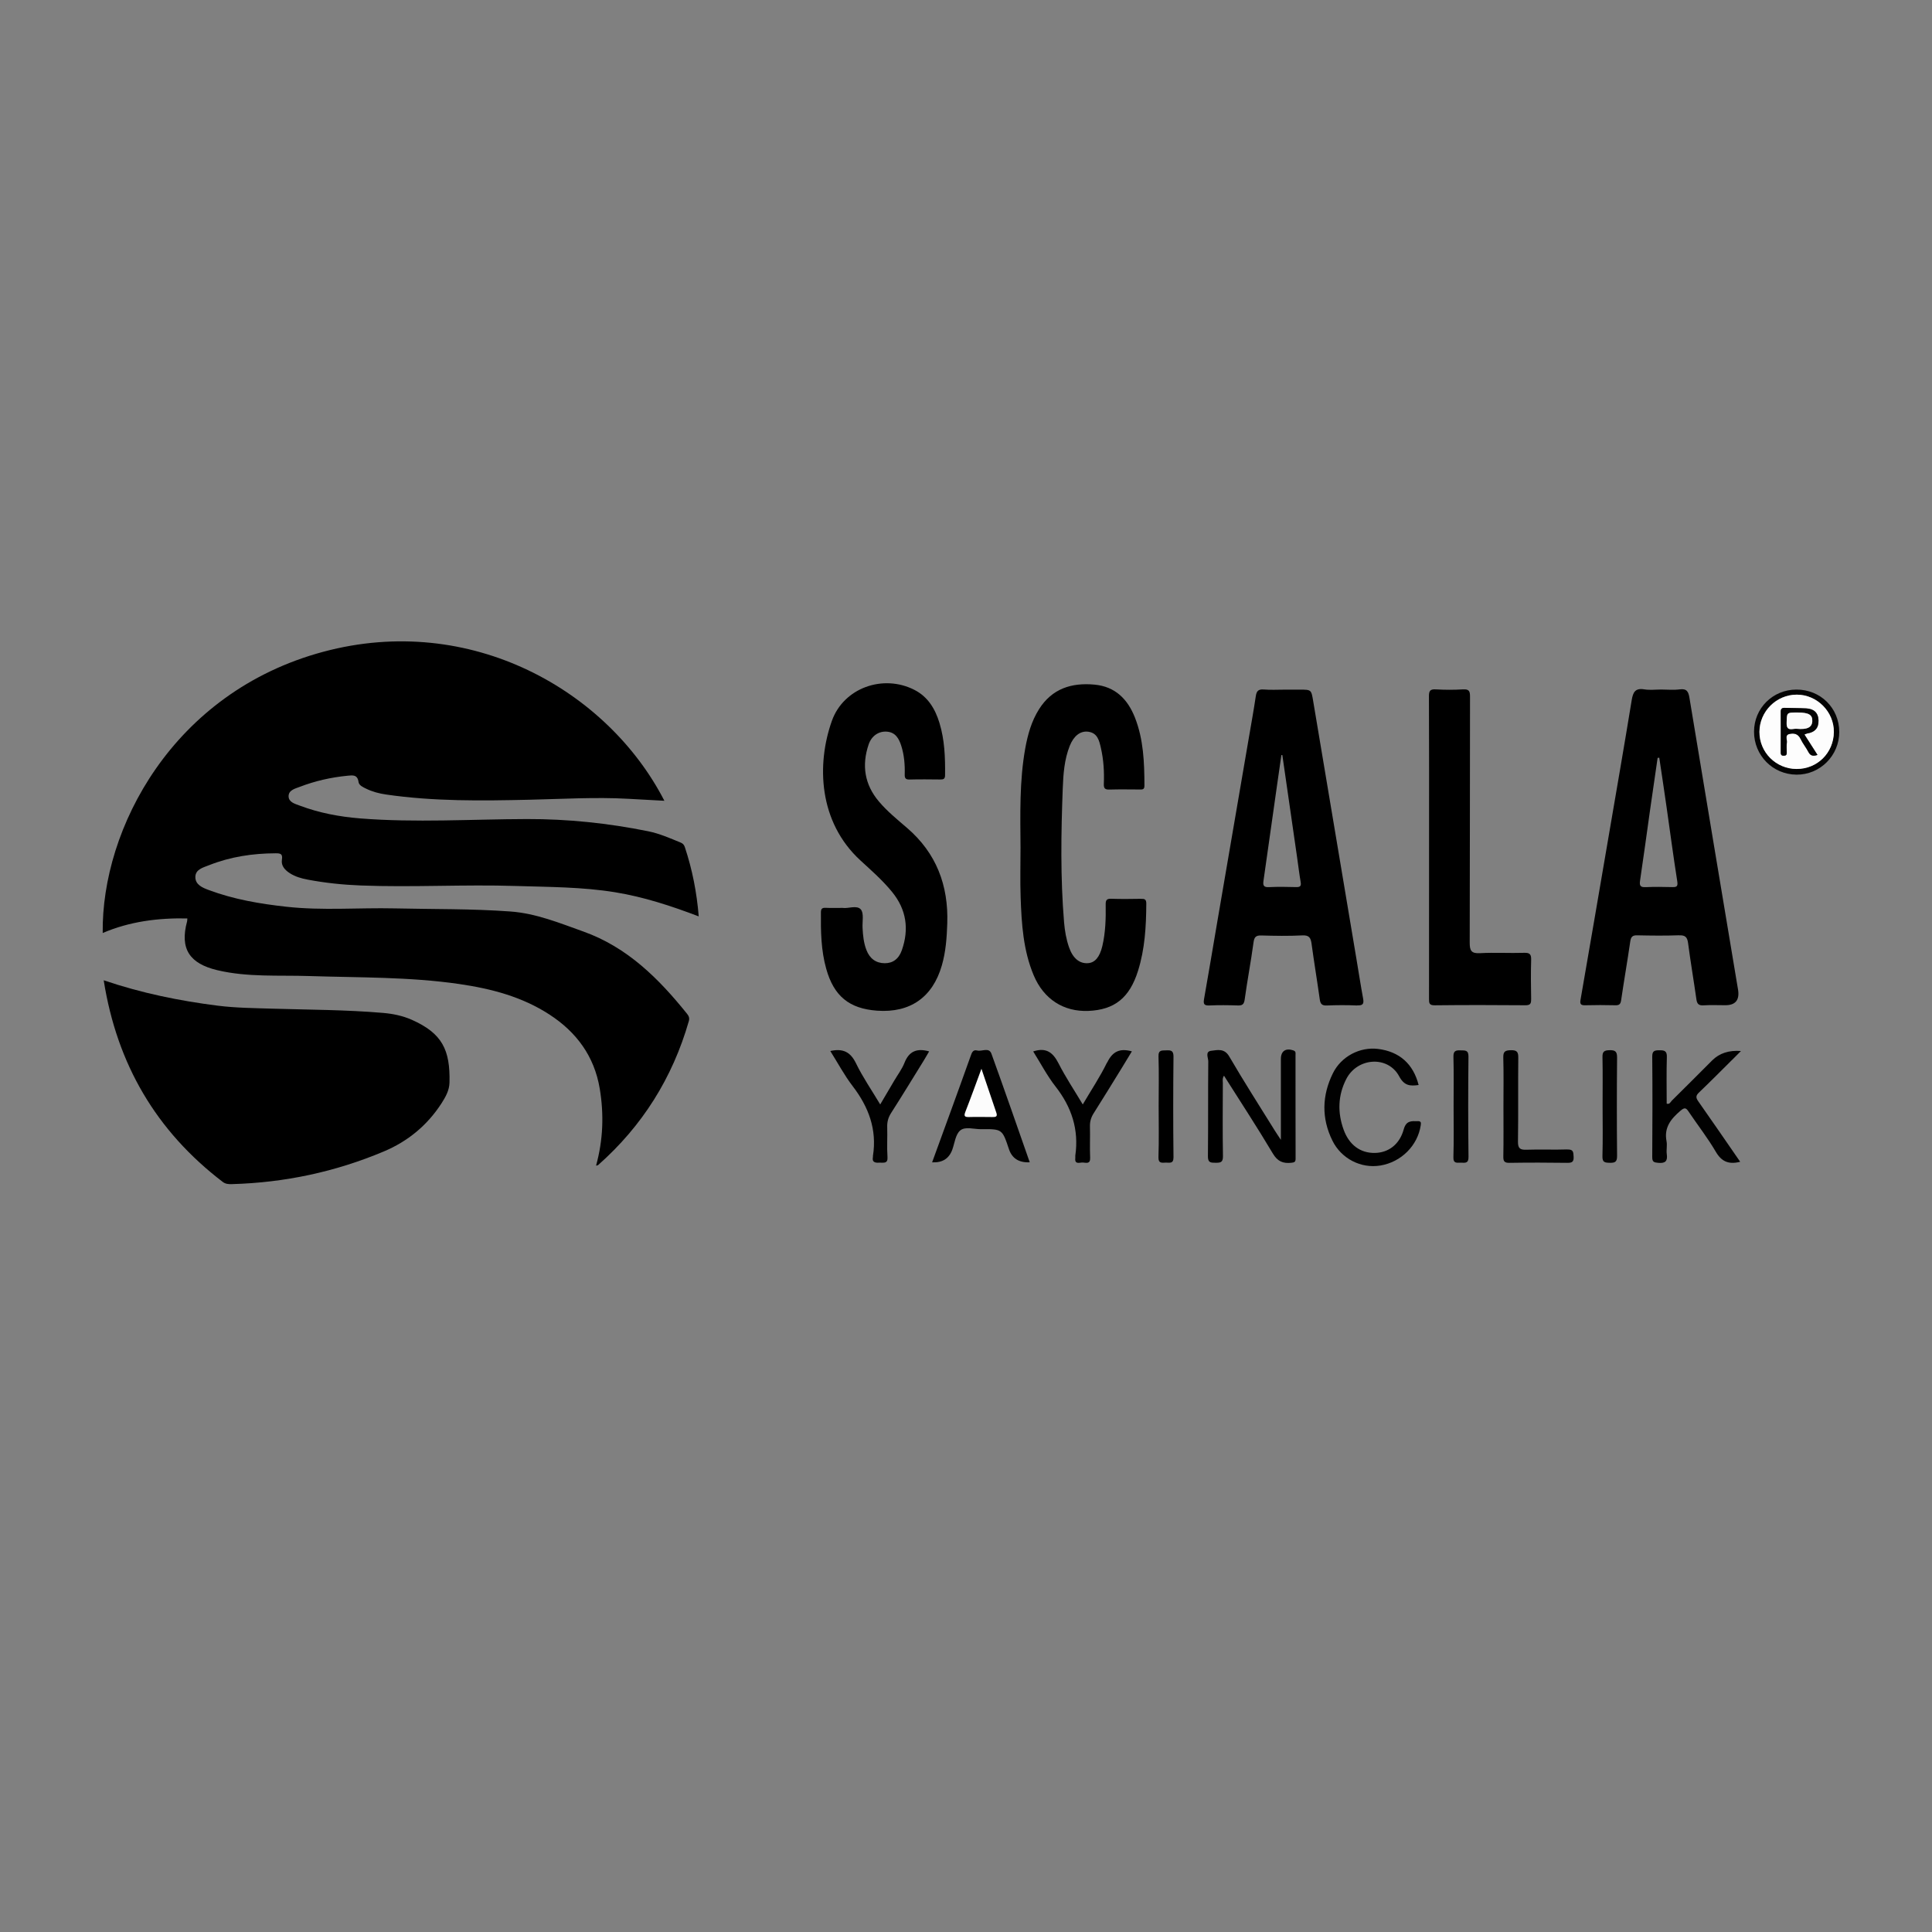 <?xml version="1.0" encoding="UTF-8"?>
<svg id="Layer_1" data-name="Layer 1" xmlns="http://www.w3.org/2000/svg" viewBox="0 0 500 500">
  <rect x="0" y="0" width="500" height="500" fill="#808080" stroke="none"/>
  <defs>
    <style>
      .cls-1 {
        fill: #020202;
      }

      .cls-1, .cls-2, .cls-3, .cls-4, .cls-5, .cls-6, .cls-7 {
        stroke-width: 0px;
      }

      .cls-2 {
        fill: #000;
      }

      .cls-3 {
        fill: #fcfcfc;
      }

      .cls-4 {
        fill: #f9f9f9;
      }

      .cls-5 {
        fill: #fdfdfd;
      }

      .cls-6 {
        fill: #010101;
      }

      .cls-7 {
        fill: #030303;
      }
    </style>
  </defs>
  <path class="cls-2" d="M154.25,301.7c1.84-6.63,2.08-13.27.96-19.97-1.4-8.38-6.02-14.62-13-19.16-7.1-4.62-15.07-6.7-23.38-7.91-12.88-1.87-25.85-1.64-38.8-2.06-7.93-.26-15.89.35-23.77-1.51-7.18-1.7-9.78-5.51-7.84-12.64.05-.2.04-.41.06-.76-7.55-.15-14.88.77-21.9,3.77-.35-26.94,18.09-62.31,57.08-72.78,38.2-10.26,73.64,10.07,88.28,38.56-3.18-.17-6.25-.34-9.32-.51-8.53-.48-17.05.05-25.56.24-12.41.28-24.81.45-37.14-1.35-1.79-.26-3.53-.71-5.16-1.51-.82-.4-1.85-.85-1.97-1.73-.27-1.99-1.58-1.74-2.87-1.62-4.22.41-8.34,1.34-12.3,2.86-1.22.47-2.99.85-2.93,2.52.06,1.48,1.67,1.9,2.88,2.35,5.02,1.89,10.25,2.88,15.59,3.31,14.4,1.15,28.8.21,43.21.17,10.54-.03,21.03,1.06,31.38,3.16,2.93.59,5.66,1.8,8.41,2.93.54.22.87.55,1.07,1.15,1.93,5.8,3.1,11.75,3.6,17.95-7.12-2.71-14.2-5.03-21.61-6.24-8.52-1.39-17.12-1.36-25.7-1.63-13.38-.43-26.77.39-40.15-.13-4.64-.18-9.25-.66-13.82-1.53-1.57-.3-3.1-.74-4.47-1.6-1.29-.82-2.37-1.93-2.12-3.53.24-1.53-.34-1.67-1.61-1.67-5.95.02-11.73.89-17.27,3.09-1.5.6-3.49,1.05-3.52,3.04-.02,2.04,1.92,2.8,3.5,3.39,6.46,2.41,13.21,3.56,20.03,4.31,9.33,1.04,18.71.22,28.06.43,9.97.23,19.96.07,29.92.8,6.65.48,12.75,2.99,18.94,5.2,11.37,4.07,19.48,12.17,26.81,21.29.47.58.67,1.13.45,1.89-4.22,14.69-12.02,27.12-23.48,37.25-.09.08-.26.08-.53.15Z"/>
  <path class="cls-2" d="M26.84,253.7c9.87,3.34,19.62,5.32,29.53,6.57,4.68.59,9.4.62,14.1.77,9.55.29,19.12.28,28.66,1.1,2.58.22,5.08.74,7.44,1.78,7.87,3.5,9.96,7.77,9.76,16.26-.05,2-1.01,3.72-2.07,5.36-3.68,5.69-8.69,9.83-14.92,12.45-12.57,5.3-25.7,8.08-39.34,8.46-.84.02-1.61-.01-2.35-.57-17.21-13.15-27.37-30.44-30.81-52.18Z"/>
  <path class="cls-2" d="M218.12,234.97c1.39.21,3.63-.78,4.65.38.86.98.37,3.16.46,4.81.1,1.94.29,3.87,1,5.7.86,2.24,2.48,3.4,4.71,3.42,2.08.02,3.65-1.06,4.46-3.38,1.9-5.43,1.19-10.48-2.49-15.02-2.46-3.03-5.39-5.59-8.24-8.21-10.87-9.98-11.36-24.89-7.39-36.09,3.03-8.55,13.25-12.19,21.37-8.04,3.51,1.8,5.36,4.91,6.47,8.52,1.36,4.42,1.51,8.99,1.46,13.57,0,1-.46,1.11-1.27,1.1-2.63-.03-5.27-.06-7.9.01-1.04.03-1.3-.35-1.27-1.32.07-2.5-.13-5-.89-7.39-.58-1.83-1.46-3.5-3.71-3.68-2.06-.17-3.96,1.02-4.74,3.32-1.82,5.37-1.07,10.36,2.67,14.77,2.16,2.55,4.75,4.65,7.27,6.82,7.59,6.52,10.74,14.88,10.41,24.72-.12,3.67-.38,7.33-1.41,10.89-2.38,8.24-8.21,12.3-16.75,11.69-7.21-.52-11.18-3.76-13.16-10.82-1.35-4.79-1.43-9.71-1.38-14.64,0-.91.32-1.2,1.22-1.16,1.38.07,2.77.02,4.47.02Z"/>
  <path class="cls-6" d="M266.5,300.8q-4.18.21-5.39-3.41c-1.73-5.18-1.73-5.22-7.24-5.16-1.84.02-4.11-.77-5.4.36-1.19,1.04-1.4,3.22-2.01,4.92q-1.26,3.51-5.23,3.3c1.64-4.5,3.26-8.93,4.87-13.36,1.72-4.74,3.44-9.48,5.13-14.23.29-.82.58-1.63,1.68-1.35,1.23.32,3.03-.94,3.68.85,3.36,9.29,6.59,18.62,9.91,28.09Z"/>
  <path class="cls-6" d="M214.88,272c3.34-.74,5.24.28,6.65,3.18,1.74,3.59,4.04,6.92,6.27,10.65,1.27-2.16,2.44-4.14,3.61-6.13.91-1.55,2.03-3.02,2.68-4.67,1.18-2.98,3.21-3.82,6.37-2.93-.5.85-.99,1.72-1.51,2.56-2.76,4.47-5.5,8.95-8.33,13.38-.75,1.17-1.06,2.32-1.01,3.69.08,2.56-.11,5.14.07,7.69.12,1.76-.9,1.45-1.92,1.48-1.12.04-2.16.07-1.84-1.56.01-.07,0-.14,0-.21,1.07-6.84-1.13-12.67-5.26-18.05-2.13-2.78-3.79-5.91-5.78-9.08Z"/>
  <path class="cls-3" d="M254,276.6c1.39,4.11,2.62,7.75,3.86,11.39.38,1.1-.31,1.1-1.07,1.1-2-.01-4.01-.06-6,0-1.25.04-1.36-.32-.93-1.42,1.38-3.52,2.66-7.08,4.14-11.08Z"/>
  <g>
    <path class="cls-2" d="M434.54,242.06c1.59-.06,2.12.45,2.33,1.99.64,4.87,1.47,9.72,2.16,14.59.17,1.21.63,1.62,1.87,1.54,1.87-.12,3.74-.03,5.62-.03q3.89,0,3.3-3.95c-.11-.75-.26-1.5-.38-2.25-4.08-24.45-8.17-48.89-12.21-73.34-.26-1.6-.68-2.45-2.53-2.2-1.57.21-3.18.04-4.78.04-1.46,0-2.95.19-4.36-.04-2.37-.4-2.94.73-3.28,2.8-1.95,11.95-4.03,23.89-6.07,35.83-2.38,13.92-4.76,27.84-7.18,41.75-.21,1.19.22,1.4,1.28,1.37,2.56-.06,5.13-.07,7.7,0,1.03.03,1.39-.26,1.54-1.32.74-5.07,1.63-10.12,2.36-15.19.18-1.22.59-1.62,1.82-1.59,3.61.08,7.22.12,10.82-.01ZM424.44,227.95c.91-6.09,1.73-12.19,2.59-18.28.64-4.51,1.31-9.02,1.96-13.53.14-.01.29-.03.43-.04.64,4.29,1.29,8.57,1.9,12.86.91,6.37,1.75,12.75,2.75,19.1.21,1.32-.12,1.55-1.29,1.52-2.28-.06-4.57-.09-6.86.01-1.32.06-1.68-.31-1.48-1.63Z"/>
    <path class="cls-2" d="M351.26,260.19c1.42.06,1.76-.37,1.52-1.72-.64-3.47-1.17-6.96-1.76-10.44-3.72-22.18-7.45-44.36-11.16-66.53-.5-3.01-.47-3.02-3.46-3.02-1.32,0-2.63,0-3.95,0-1.8,0-3.61.11-5.4-.04-1.46-.12-1.87.48-2.06,1.79-.53,3.56-1.17,7.1-1.78,10.65-2.74,15.96-5.48,31.91-8.21,47.87-1.13,6.62-2.23,13.24-3.4,19.85-.23,1.3.09,1.67,1.42,1.61,2.42-.11,4.85-.08,7.28,0,1.17.04,1.64-.23,1.82-1.53.68-4.93,1.62-9.83,2.29-14.77.19-1.4.6-1.85,2.02-1.81,3.53.1,7.08.16,10.6-.02,1.78-.09,2.19.63,2.4,2.16.65,4.8,1.45,9.58,2.12,14.37.16,1.18.54,1.66,1.82,1.61,2.63-.11,5.27-.12,7.9,0ZM335.46,229.58c-2.35-.06-4.72-.11-7.07.01-1.48.08-1.55-.57-1.39-1.72,1.19-8.29,2.35-16.58,3.53-24.87.36-2.53.72-5.06,1.09-7.58.08,0,.17,0,.25,0,1.27,8.82,2.55,17.65,3.82,26.47.31,2.12.55,4.26.92,6.37.18,1.04-.12,1.34-1.15,1.32Z"/>
    <path class="cls-2" d="M295.31,232.61c-2.57.04-5.13.08-7.7-.01-1.22-.05-1.48.37-1.46,1.51.06,3.61-.04,7.21-.87,10.75-.69,2.89-1.94,4.3-3.74,4.41-2.16.14-3.88-1.26-4.86-4.07-.74-2.1-1.11-4.29-1.3-6.5-.96-11.55-.78-23.12-.34-34.68.14-3.72.41-7.48,1.82-11.02,1.03-2.56,2.73-3.88,4.73-3.64,2.45.3,2.89,2.32,3.32,4.21.7,3.05.89,6.17.76,9.29-.05,1.2.33,1.52,1.5,1.48,2.56-.08,5.13-.03,7.7-.02.71,0,1.32.1,1.31-1-.02-5.98-.23-11.93-2.45-17.59-1.89-4.79-5.1-8.05-10.48-8.55-5.94-.55-10.98,1.03-14.34,6.35-1.96,3.1-2.92,6.55-3.57,10.11-1.53,8.51-1.29,17.12-1.23,25.71,0,4.3-.12,8.6.03,12.9.24,6.86.67,13.71,3.38,20.16,2.59,6.17,7.74,9.48,14.16,9.21,6.76-.28,10.65-3.39,12.83-10.34,1.79-5.68,2.12-11.55,2.15-17.46,0-1.1-.46-1.22-1.35-1.2Z"/>
    <path class="cls-2" d="M396.26,258.64c-.06-3.4-.1-6.8,0-10.19.04-1.42-.29-1.91-1.8-1.86-3.81.12-7.63-.12-11.44.09-2.28.13-2.67-.69-2.66-2.77.07-21.21.03-42.43.08-63.65,0-1.4-.27-1.93-1.78-1.85-2.35.14-4.72.14-7.07,0-1.52-.09-1.79.43-1.78,1.84.06,12.96.03,25.93.03,38.89,0,13.1,0,26.21-.01,39.31,0,1.07-.02,1.74,1.46,1.72,7.83-.09,15.67-.07,23.5-.01,1.25,0,1.48-.43,1.46-1.54Z"/>
    <path class="cls-2" d="M334.75,271.85c-2-.68-3.26.14-3.26,2.23,0,6.77,0,13.53,0,20.91-.76-1.15-1.21-1.8-1.62-2.47-3.94-6.35-7.98-12.65-11.74-19.1-1.27-2.18-3.05-1.67-4.66-1.48-1.66.19-.76,1.82-.77,2.74-.08,8.18,0,16.37-.09,24.55-.02,1.66.69,1.69,1.94,1.69,1.27,0,1.98-.04,1.95-1.71-.11-6.31-.05-12.62-.03-18.93,0-.57-.17-1.19.3-1.89,4.29,6.78,8.61,13.36,12.63,20.12,1.24,2.09,2.66,2.65,4.84,2.41.78-.09,1.06-.23,1.06-1.06-.03-8.95-.01-17.9-.02-26.84,0-.44.15-.93-.54-1.16Z"/>
    <path class="cls-6" d="M448.29,274.28c.71-.7,1.4-1.41,2.27-2.28q-4.64-.36-7.44,2.42c-3.48,3.48-6.95,6.97-10.46,10.43-.33.33-.53,1.01-1.32.78,0-4.03-.08-8.05.04-12.07.05-1.62-.65-1.76-1.96-1.75-1.21.01-1.84.13-1.82,1.65.08,8.67.06,17.34,0,26.01,0,1.23.43,1.37,1.53,1.47,1.86.18,2.49-.44,2.23-2.27-.15-1.09.15-2.25-.06-3.32-.69-3.56,1.14-5.8,3.64-7.92,1.13-.96,1.47-.64,2.12.33,2.32,3.45,4.9,6.74,6.99,10.32,1.5,2.56,3.34,3.34,6.31,2.59-3.69-5.33-7.24-10.53-10.86-15.67-.65-.92-.64-1.45.18-2.24,2.91-2.78,5.74-5.64,8.59-8.47Z"/>
    <path class="cls-6" d="M366.93,290.16c-1.66-.03-3.01-.2-3.65,2.13-1.1,3.97-4.02,6.04-7.49,6.09-3.73.05-6.63-2.07-8.06-6.02-1.61-4.45-1.48-8.88.68-13.1,2.88-5.61,10.81-6.12,13.7-.7,1.3,2.43,2.79,2.56,5.03,2.24-1.4-5.5-5-8.66-10.52-9.34-4.66-.57-9.51,1.91-11.68,6.33-2.82,5.73-2.97,11.62-.11,17.41,2.32,4.7,7.42,7.26,12.4,6.44,5.41-.89,9.69-5.18,10.46-10.45.1-.68.06-1.03-.75-1.04Z"/>
    <path class="cls-6" d="M286.5,274.98c-1.79,3.69-4.1,7.13-6.28,10.85-2.21-3.7-4.45-7.05-6.26-10.61-1.41-2.76-3.12-4.24-6.57-3.11,1.93,3.07,3.59,6.28,5.78,9.08,4.17,5.32,6.08,11.15,5.12,17.88-.03.2.02.42,0,.62-.21,1.78,1.13,1.14,1.93,1.17.84.03,1.98.5,1.91-1.23-.12-2.7.02-5.4-.05-8.1-.04-1.3.3-2.39,1-3.48,2.49-3.91,4.89-7.87,7.33-11.81.85-1.38,1.68-2.77,2.52-4.15-3.14-.87-5.01.03-6.39,2.89Z"/>
    <path class="cls-6" d="M405.65,297.47c-3.53.13-7.06-.05-10.59.08-1.68.06-2.23-.35-2.21-2.13.11-7.2,0-14.4.08-21.6.02-1.47-.24-2.07-1.9-2.03-1.5.03-2.03.33-1.98,1.95.12,4.22.04,8.44.04,12.67,0,4.29.05,8.58-.03,12.88-.02,1.25.27,1.67,1.59,1.65,4.98-.08,9.97-.07,14.95,0,1.24.02,1.73-.26,1.65-1.59-.07-1.15-.03-1.92-1.61-1.86Z"/>
    <path class="cls-2" d="M303.7,273.47c.01-1.49-.56-1.71-1.81-1.64-1.1.07-2.13-.23-2.07,1.59.14,4.23.04,8.46.04,12.69,0,4.44.1,8.88-.05,13.31-.06,1.77.92,1.48,1.93,1.46.96-.02,1.98.38,1.96-1.41-.1-8.67-.09-17.34,0-26.01Z"/>
    <path class="cls-1" d="M380.04,273.45c.02-1.77-.91-1.58-2.07-1.62-1.24-.05-1.86.15-1.82,1.65.11,4.29.04,8.59.04,12.88,0,4.36.09,8.73-.05,13.09-.06,1.8.99,1.42,1.98,1.45,1.04.03,1.95.24,1.93-1.48-.1-8.66-.1-17.31-.01-25.97Z"/>
    <path class="cls-1" d="M416.55,271.79c-1.47.02-1.87.42-1.83,1.86.09,4.15.03,8.31.03,12.47,0,4.36.09,8.73-.04,13.09-.05,1.64.64,1.69,1.92,1.72,1.41.04,1.88-.3,1.87-1.81-.08-8.45-.08-16.9,0-25.36.01-1.55-.37-2-1.94-1.98Z"/>
    <path class="cls-7" d="M464.89,178.46c-6.11.02-10.94,4.83-10.95,10.9,0,6.16,4.85,11.07,11,11.12,6.09.05,11.08-4.94,11.06-11.07-.02-6.19-4.86-10.97-11.11-10.95ZM464.95,199c-5.34-.01-9.64-4.31-9.61-9.61.03-5.28,4.39-9.61,9.66-9.62,5.25,0,9.64,4.43,9.59,9.67-.06,5.39-4.27,9.57-9.64,9.56Z"/>
    <path class="cls-5" d="M465.01,179.78c-5.28,0-9.64,4.34-9.66,9.62-.03,5.29,4.27,9.59,9.61,9.61,5.37.01,9.58-4.16,9.64-9.56.06-5.24-4.34-9.67-9.59-9.67ZM470.37,195.38c-1.14.4-1.84.23-2.36-.77-.6-1.16-1.46-2.2-2.02-3.38-.64-1.36-1.73-1.55-2.92-1.26-1.18.29-.54,1.39-.62,2.13-.1.89-.04,1.8-.03,2.7,0,.49-.15.76-.69.79-.6.03-.88-.18-.87-.81.01-3.54,0-7.07,0-10.61,0-.7.3-.99,1-.97,1.87.06,3.74.04,5.6.14,1.93.1,3.11,1.07,3.18,3.1.07,2-.97,3.08-2.9,3.38-.18.03-.35.13-.74.28,1.15,1.8,2.25,3.52,3.38,5.28Z"/>
    <path class="cls-7" d="M470.63,186.43c-.07-2.03-1.26-3-3.18-3.1-1.86-.1-3.74-.08-5.6-.14-.7-.02-1,.27-1,.97.01,3.54.02,7.07,0,10.61,0,.64.27.84.87.81.53-.03.7-.29.69-.79-.02-.9-.08-1.81.03-2.7.08-.74-.56-1.84.62-2.13,1.18-.29,2.27-.09,2.92,1.26.56,1.18,1.42,2.22,2.02,3.38.52,1,1.22,1.17,2.36.77-1.13-1.76-2.23-3.48-3.38-5.28.39-.15.56-.26.74-.28,1.93-.3,2.97-1.38,2.9-3.38ZM464.95,188.6c-.99-.09-2.63.84-2.57-1.49.07-2.72-.05-2.72,2.8-2.72,2.92,0,3.93.59,3.84,2.26-.08,1.57-1.3,2.21-4.07,1.95Z"/>
    <path class="cls-4" d="M469.02,186.66c.08-1.67-.92-2.26-3.84-2.26-2.86,0-2.73,0-2.8,2.72-.06,2.32,1.58,1.39,2.57,1.49,2.78.27,3.99-.38,4.07-1.95Z"/>
  </g>
</svg>